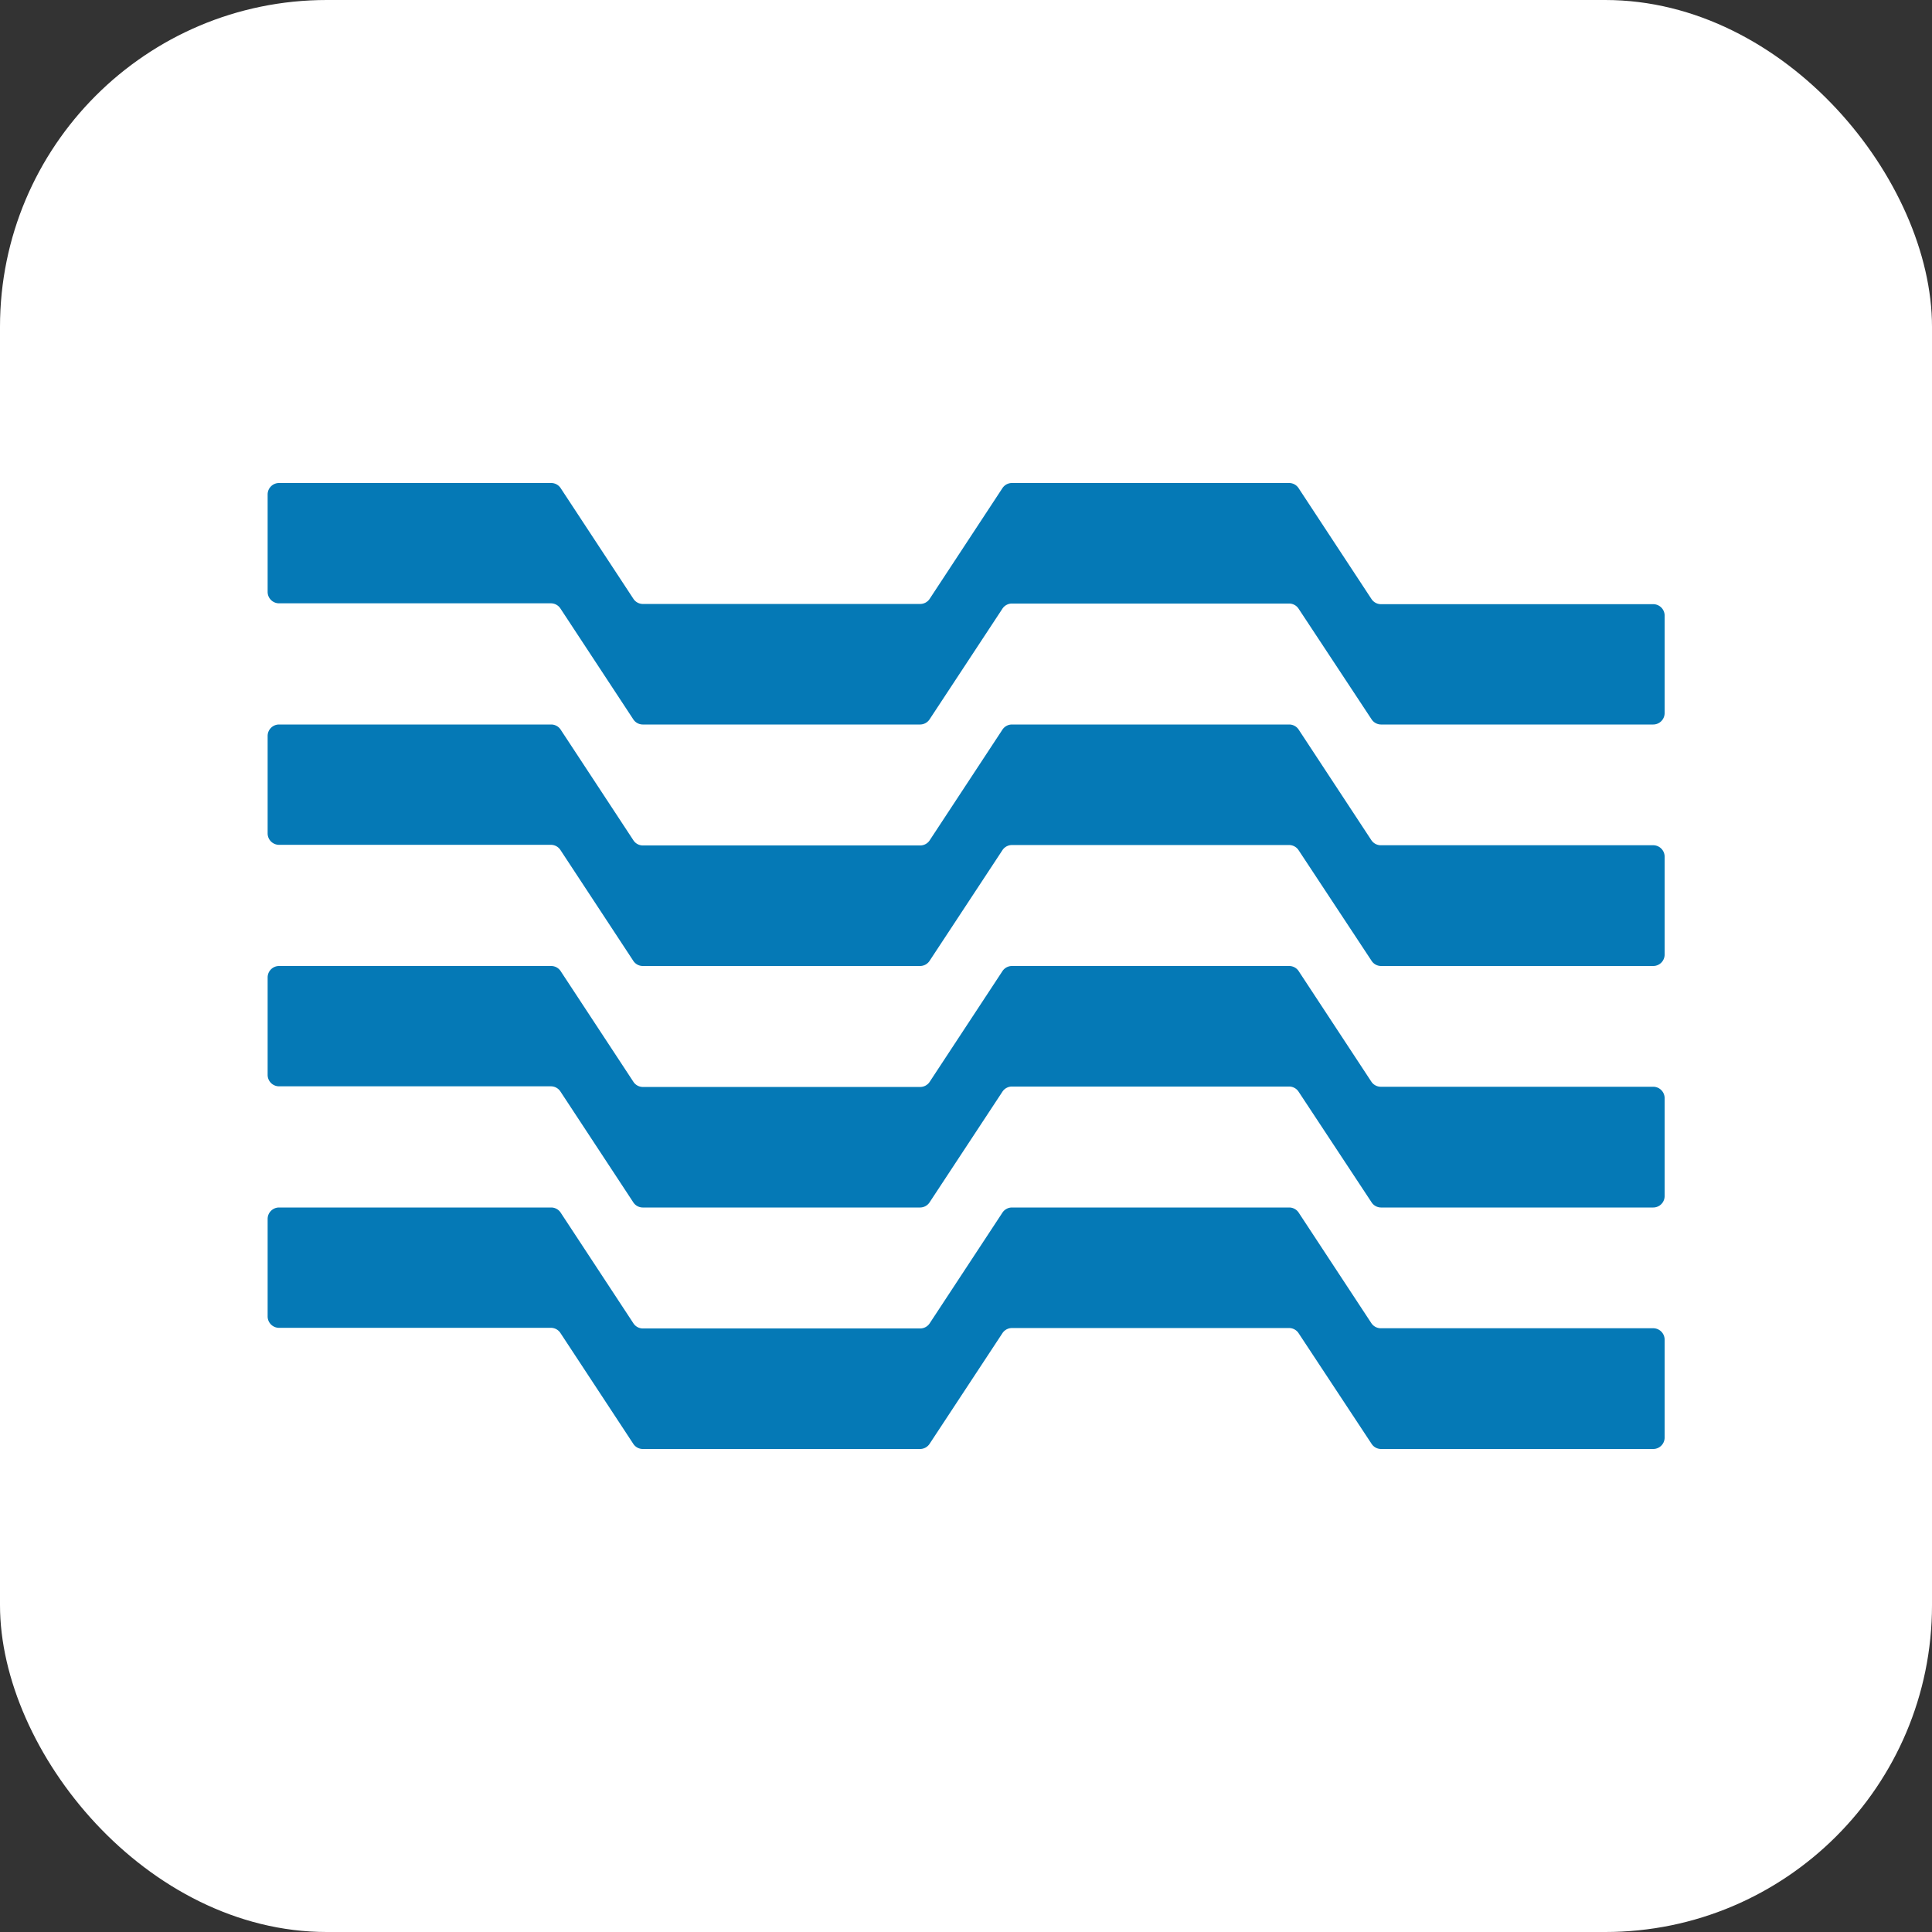 <svg id="Layer_1" data-name="Layer 1" xmlns="http://www.w3.org/2000/svg" viewBox="0 0 360 360"><rect x="0" y="0" width="360" height="360" fill="#333333" stroke="none"/><defs><style>.cls-1{fill:#fff;}.cls-2{fill:#0579b6;}</style></defs><rect class="cls-1" width="360" height="360" rx="60.9"/><path class="cls-2" d="M257.33,157.5h50.72a2.13,2.13,0,0,1,2.13,2.13v18.24a2.13,2.13,0,0,1-2.13,2.13H257.33a2.12,2.12,0,0,1-1.78-1L242,158.46a2.12,2.12,0,0,0-1.77-1H188.54a2.13,2.13,0,0,0-1.78,1L173.24,179a2.13,2.13,0,0,1-1.78,1H119.75a2.12,2.12,0,0,1-1.77-1l-13.53-20.58a2.12,2.12,0,0,0-1.78-1H52a2.13,2.13,0,0,1-2.13-2.13V137.13A2.13,2.13,0,0,1,52,135h50.72a2.12,2.12,0,0,1,1.78,1L118,156.54a2.12,2.12,0,0,0,1.77,1h51.71a2.13,2.13,0,0,0,1.78-1L186.76,136a2.13,2.13,0,0,1,1.78-1h51.71a2.12,2.12,0,0,1,1.77,1l13.53,20.58A2.12,2.12,0,0,0,257.33,157.5Z"/><path class="cls-2" d="M257.33,247.5h50.72a2.13,2.13,0,0,1,2.13,2.13v18.24a2.13,2.13,0,0,1-2.13,2.13H257.33a2.12,2.12,0,0,1-1.78-1L242,248.46a2.12,2.12,0,0,0-1.77-1H188.54a2.13,2.13,0,0,0-1.78,1L173.24,269a2.13,2.13,0,0,1-1.78,1H119.75a2.12,2.12,0,0,1-1.77-1l-13.53-20.58a2.12,2.12,0,0,0-1.78-1H52a2.13,2.13,0,0,1-2.13-2.13V227.13A2.13,2.13,0,0,1,52,225h50.72a2.12,2.12,0,0,1,1.78,1L118,246.54a2.12,2.12,0,0,0,1.77,1h51.71a2.13,2.13,0,0,0,1.78-1L186.76,226a2.13,2.13,0,0,1,1.78-1h51.71a2.12,2.12,0,0,1,1.77,1l13.53,20.58A2.12,2.12,0,0,0,257.33,247.5Z"/><path class="cls-2" d="M257.33,202.5h50.72a2.13,2.13,0,0,1,2.13,2.13v18.24a2.13,2.13,0,0,1-2.13,2.13H257.33a2.12,2.12,0,0,1-1.78-1L242,203.46a2.12,2.12,0,0,0-1.77-1H188.54a2.13,2.13,0,0,0-1.78,1L173.24,224a2.13,2.13,0,0,1-1.78,1H119.75a2.12,2.12,0,0,1-1.77-1l-13.53-20.58a2.12,2.12,0,0,0-1.78-1H52a2.13,2.13,0,0,1-2.13-2.13V182.13A2.13,2.13,0,0,1,52,180h50.72a2.12,2.12,0,0,1,1.78,1L118,201.54a2.12,2.12,0,0,0,1.77,1h51.71a2.13,2.13,0,0,0,1.78-1L186.76,181a2.13,2.13,0,0,1,1.78-1h51.71a2.12,2.12,0,0,1,1.77,1l13.53,20.58A2.12,2.12,0,0,0,257.33,202.5Z"/><path class="cls-2" d="M310.18,114.63v18.24a2.13,2.13,0,0,1-2.13,2.13H257.33a2.12,2.12,0,0,1-1.78-1L242,113.46a2.12,2.12,0,0,0-1.77-1H188.54a2.13,2.13,0,0,0-1.78,1L173.24,134a2.13,2.13,0,0,1-1.78,1H119.75a2.12,2.12,0,0,1-1.77-1l-13.53-20.58a2.12,2.12,0,0,0-1.78-1H52a2.13,2.13,0,0,1-2.13-2.13V92.13A2.13,2.13,0,0,1,52,90h50.72a2.12,2.12,0,0,1,1.78,1L118,111.54a2.12,2.12,0,0,0,1.77,1h51.71a2.13,2.13,0,0,0,1.78-1L186.76,91a2.13,2.13,0,0,1,1.78-1h51.71A2.12,2.12,0,0,1,242,91l13.53,20.58a2.12,2.12,0,0,0,1.78,1h50.72A2.13,2.13,0,0,1,310.18,114.63Z"/></svg>